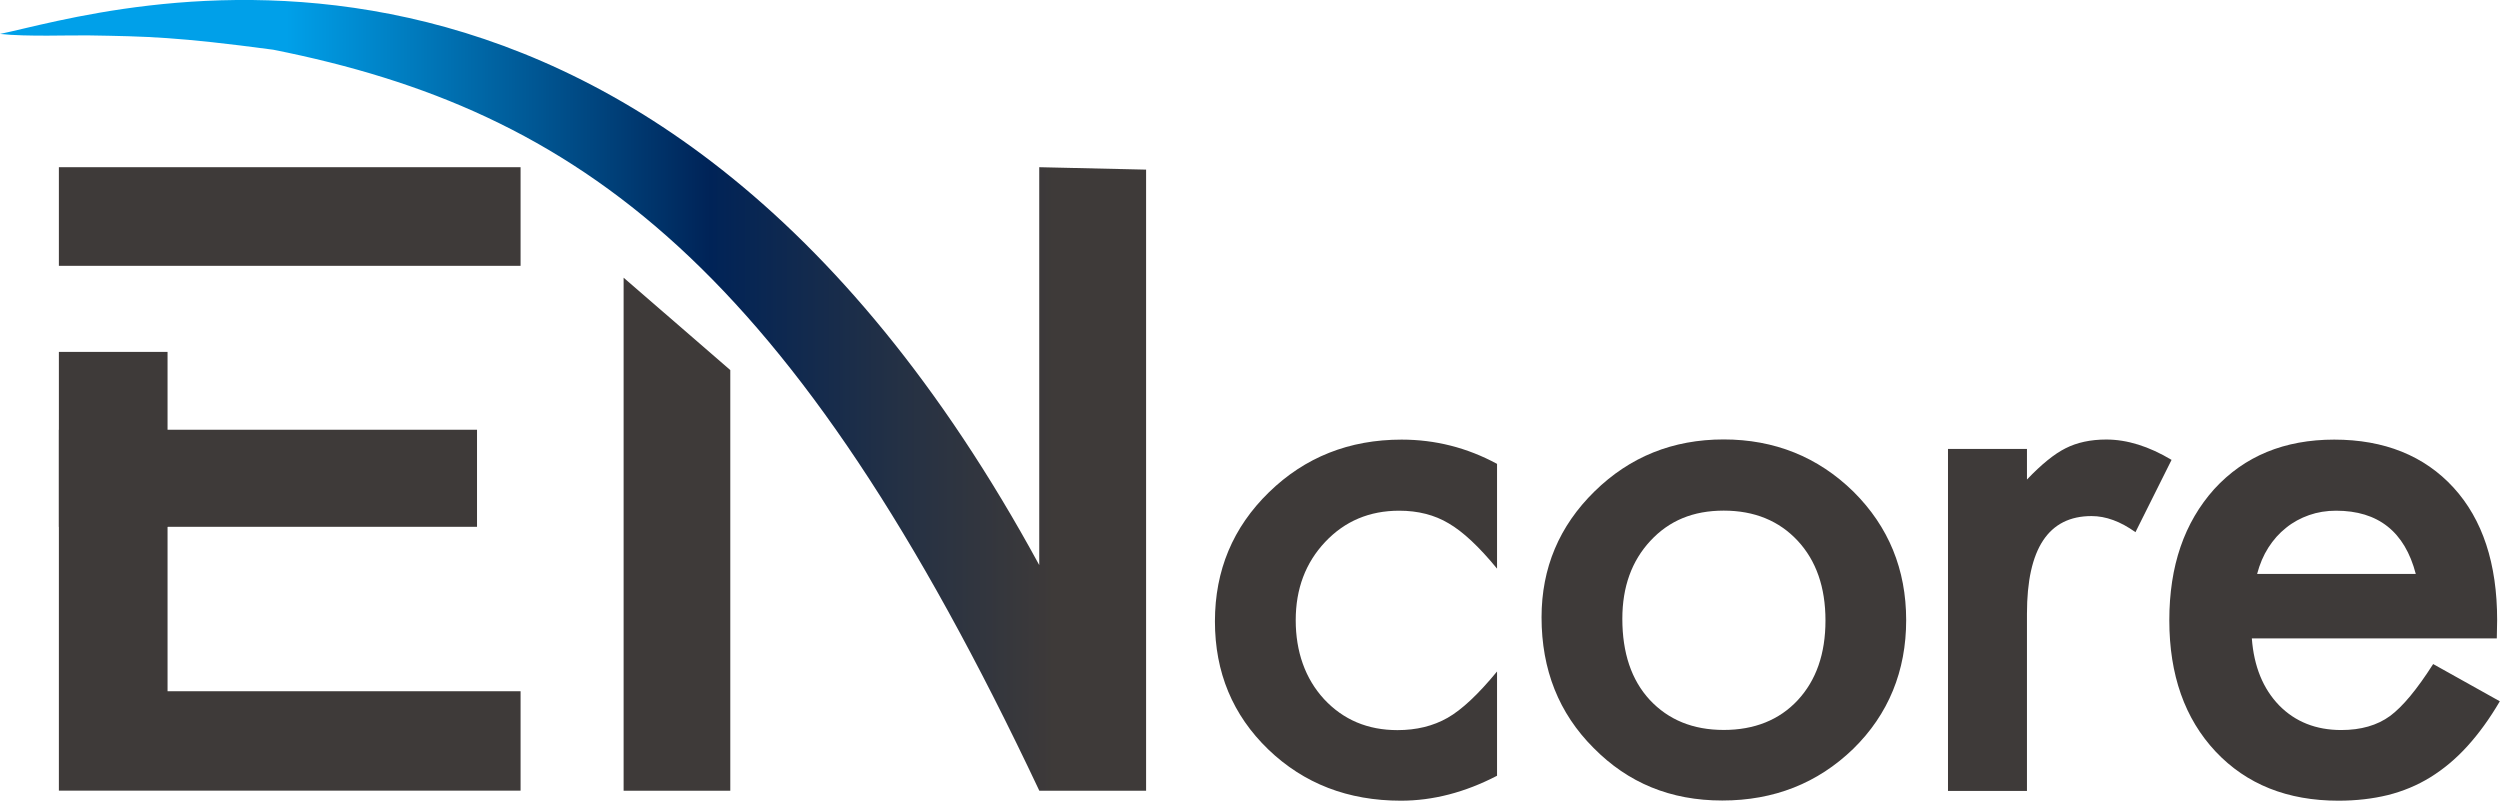 <?xml version="1.0" encoding="UTF-8"?>
<svg id="_レイヤー_2" data-name="レイヤー 2" xmlns="http://www.w3.org/2000/svg" xmlns:xlink="http://www.w3.org/1999/xlink" viewBox="0 0 288.72 92.45">
  <defs>
    <style>
      .cls-1 {
        fill: #3e3a39;
      }

      .cls-2 {
        fill: url(#_名称未設定グラデーション_87);
      }
    </style>
    <linearGradient id="_名称未設定グラデーション_87" data-name="名称未設定グラデーション 87" x1="0" y1="45.66" x2="132.35" y2="45.66" gradientUnits="userSpaceOnUse">
      <stop offset=".25" stop-color="#00a0e9"/>
      <stop offset=".62" stop-color="#002357"/>
      <stop offset=".79" stop-color="#253144"/>
      <stop offset=".92" stop-color="#3e3a39"/>
    </linearGradient>
  </defs>
  <g id="_レイヤー_1-2" data-name="レイヤー 1">
    <g>
      <path class="cls-1" d="M172.89,53.55v12.12c-2.08-2.54-3.95-4.28-5.59-5.23-1.62-.97-3.53-1.46-5.71-1.46-3.43,0-6.28,1.2-8.55,3.61-2.27,2.41-3.4,5.42-3.4,9.04s1.09,6.74,3.28,9.12c2.22,2.38,5.04,3.57,8.47,3.57,2.19,0,4.12-.47,5.79-1.42,1.62-.92,3.53-2.7,5.71-5.35v12.04c-3.7,1.92-7.4,2.88-11.1,2.88-6.11,0-11.21-1.97-15.32-5.92-4.11-3.97-6.16-8.9-6.16-14.79s2.08-10.86,6.24-14.91c4.16-4.05,9.27-6.08,15.32-6.08,3.89,0,7.56.93,11.02,2.8Z"/>
      <path class="cls-1" d="M178.03,71.3c0-5.7,2.04-10.55,6.12-14.55,4.08-4,9.05-6,14.91-6s10.89,2.01,15,6.04c4.05,4.03,6.08,8.97,6.08,14.83s-2.04,10.88-6.12,14.87c-4.11,3.97-9.15,5.96-15.12,5.96s-10.88-2.03-14.87-6.08c-4-4-6-9.02-6-15.08ZM187.36,71.46c0,3.95,1.05,7.07,3.16,9.36,2.16,2.32,5.01,3.48,8.55,3.48s6.42-1.15,8.55-3.44c2.13-2.3,3.2-5.36,3.2-9.2s-1.07-6.9-3.2-9.2c-2.16-2.32-5.01-3.49-8.55-3.49s-6.31,1.16-8.47,3.49c-2.16,2.32-3.24,5.32-3.24,9Z"/>
      <path class="cls-1" d="M224.97,51.85h9.12v3.53c1.68-1.76,3.16-2.96,4.46-3.61,1.32-.67,2.89-1.01,4.7-1.01,2.4,0,4.92.78,7.54,2.35l-4.17,8.35c-1.73-1.24-3.42-1.86-5.07-1.86-4.97,0-7.46,3.75-7.46,11.27v20.47h-9.12v-39.47Z"/>
      <path class="cls-1" d="M288.35,73.73h-28.29c.24,3.24,1.3,5.82,3.16,7.74,1.86,1.89,4.25,2.84,7.17,2.84,2.27,0,4.15-.54,5.63-1.62,1.46-1.08,3.12-3.08,4.98-6l7.7,4.3c-1.19,2.03-2.45,3.76-3.77,5.21-1.32,1.45-2.74,2.63-4.26,3.57-1.51.93-3.15,1.61-4.9,2.05-1.76.43-3.66.65-5.71.65-5.89,0-10.62-1.89-14.18-5.67-3.57-3.81-5.35-8.86-5.35-15.16s1.73-11.29,5.19-15.16c3.49-3.81,8.11-5.71,13.86-5.71s10.4,1.85,13.78,5.55c3.35,3.67,5.03,8.77,5.03,15.28l-.04,2.15ZM278.99,66.27c-1.27-4.86-4.34-7.29-9.2-7.29-1.11,0-2.15.17-3.12.51s-1.86.82-2.65,1.46c-.8.63-1.48,1.4-2.05,2.29-.57.89-1,1.91-1.3,3.04h18.32Z"/>
    </g>
    <path class="cls-1" d="M55.09,49.64v11.2H19.35v18.99h40.77v11.48H6.8v-41.68h48.29Z"/>
    <path class="cls-1" d="M6.8,19.31h53.32v11.39H6.8v-11.39Z"/>
    <polygon class="cls-1" points="72.02 32.07 84.34 42.74 84.34 91.32 72.02 91.32 72.02 32.07"/>
    <path class="cls-2" d="M120.02,19.31v45.95C74.15-19.11,11.67,1.55,0,3.92c3.15.34,8.11.13,10.31.17,6.65.11,10.14.17,21.24,1.65,35.32,7.04,59.87,24.96,88.48,85.58h12.33V19.59l-12.33-.28Z"/>
    <rect class="cls-1" x="6.8" y="40.64" width="12.55" height="20.21"/>
  </g>
</svg>